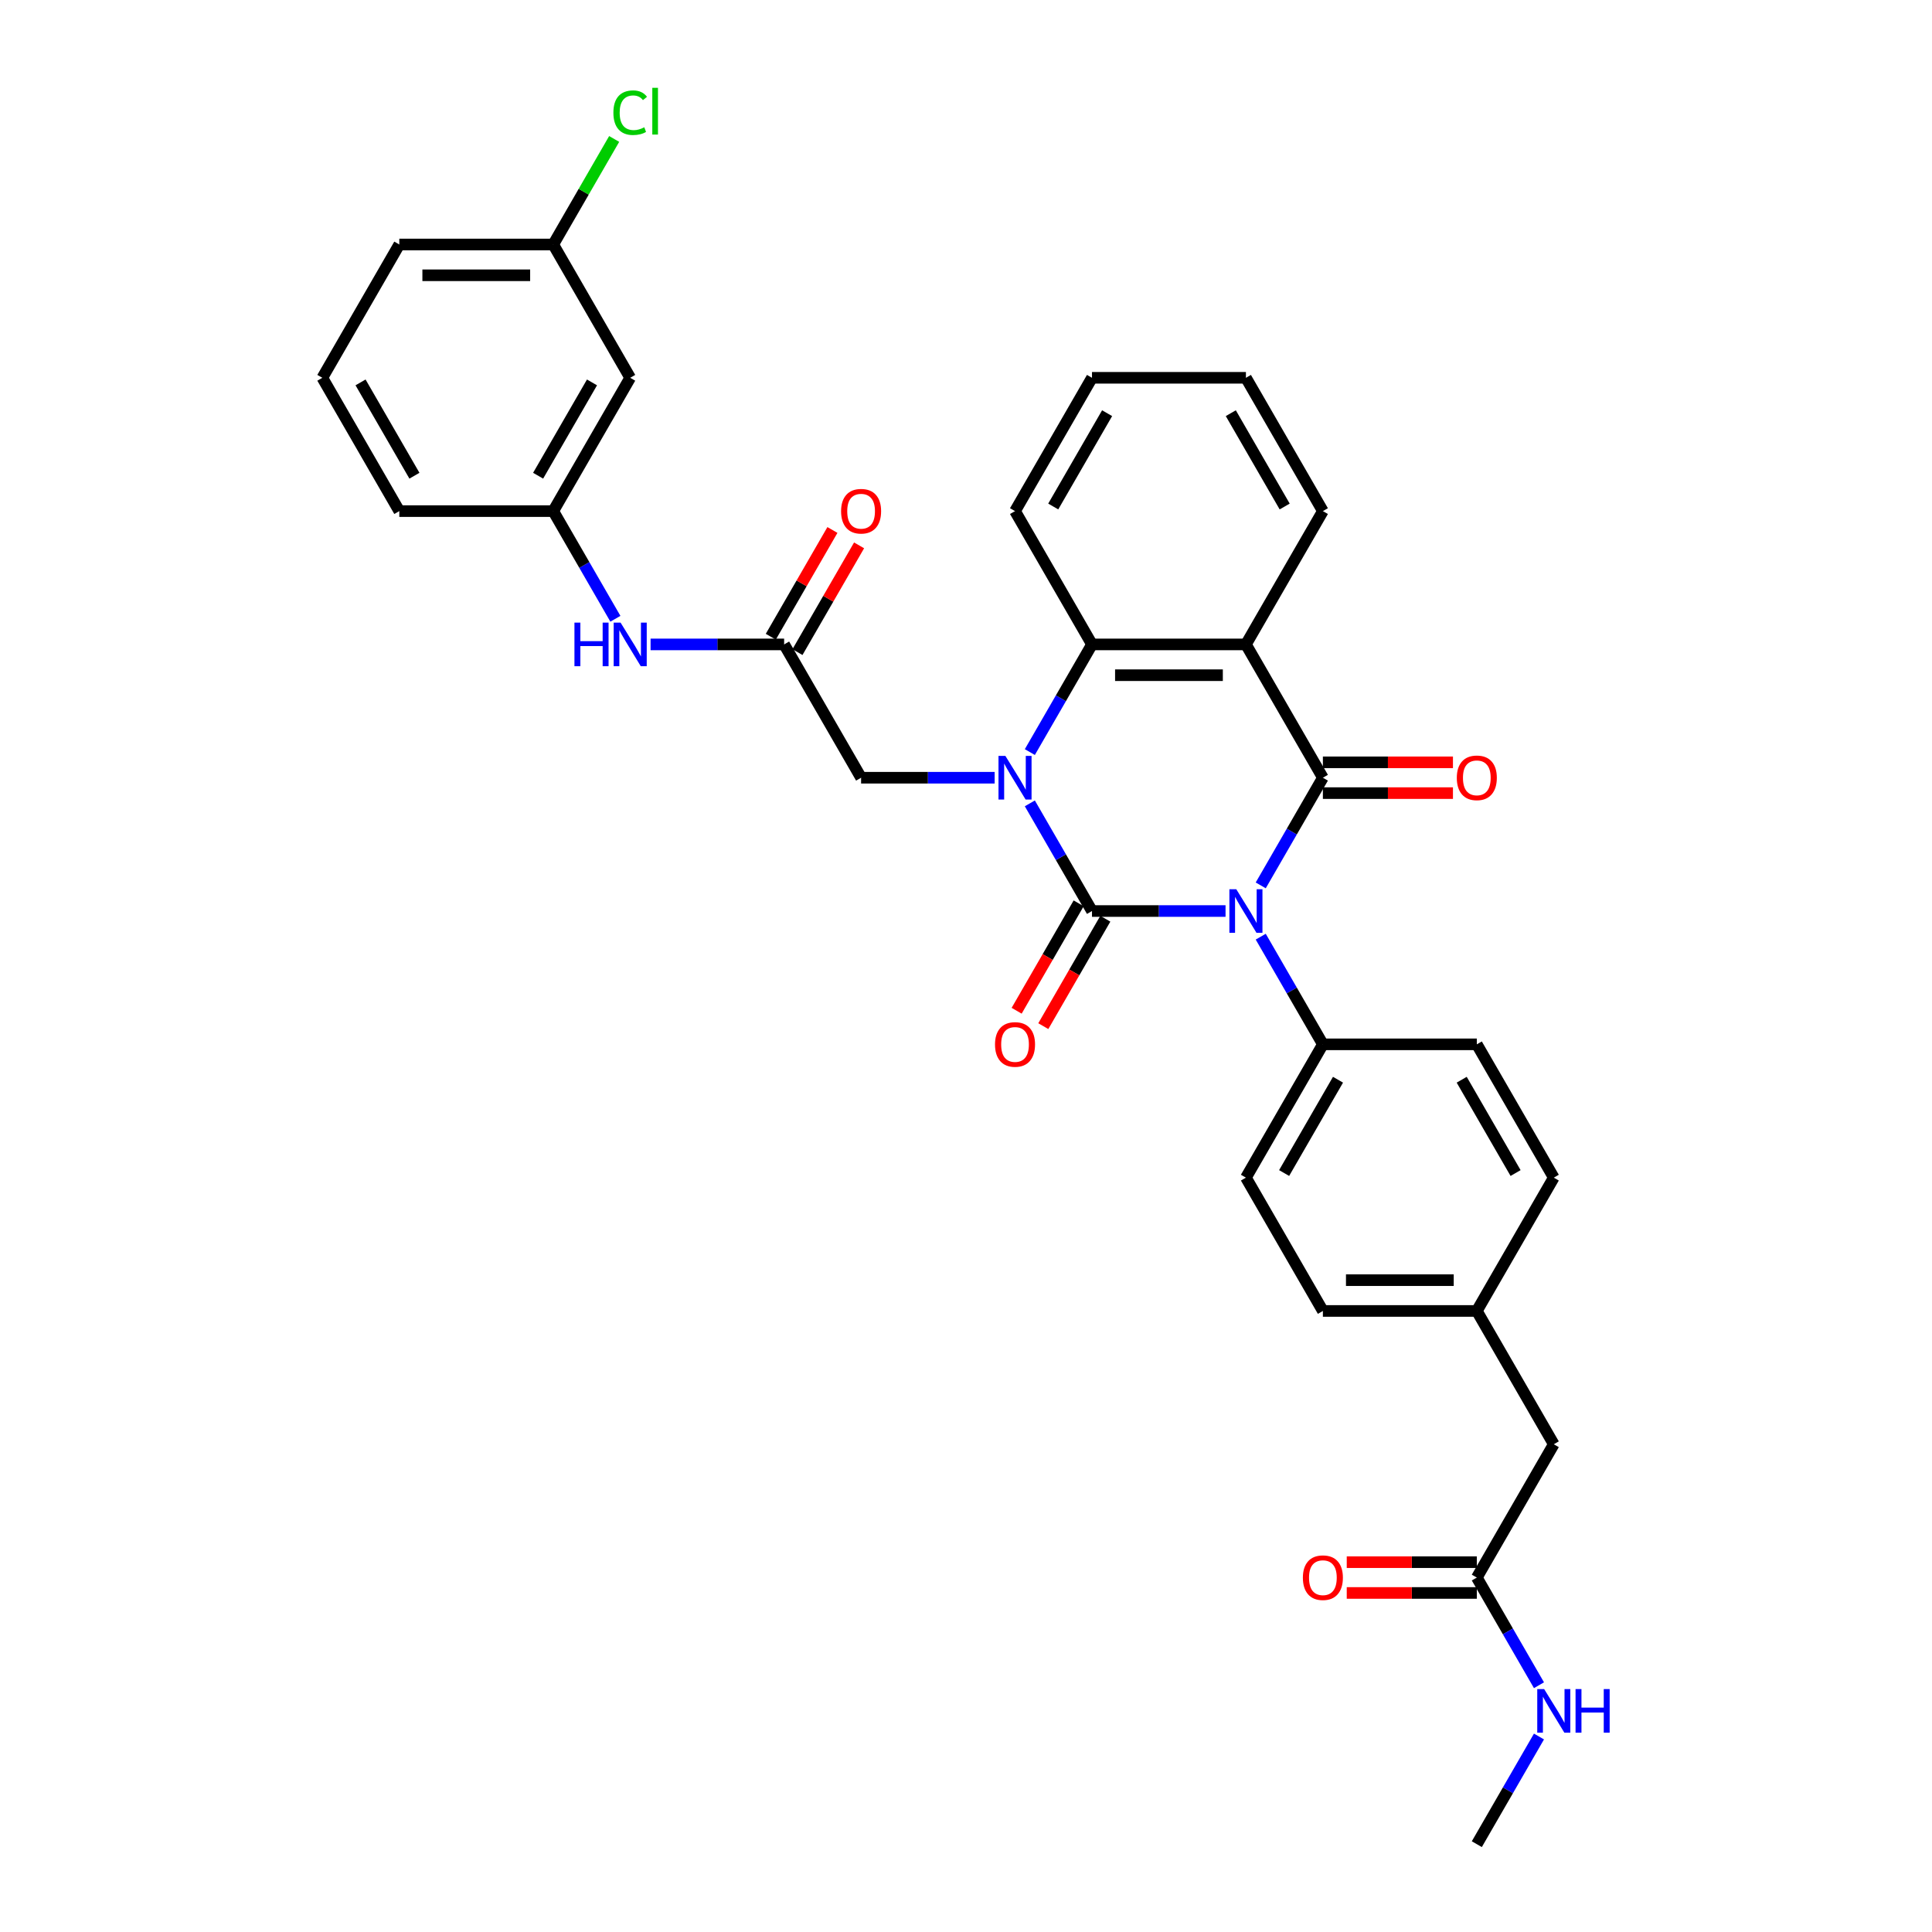<?xml version='1.0' encoding='iso-8859-1'?>
<svg version='1.1' baseProfile='full'
              xmlns='http://www.w3.org/2000/svg'
                      xmlns:rdkit='http://www.rdkit.org/xml'
                      xmlns:xlink='http://www.w3.org/1999/xlink'
                  xml:space='preserve'
width='1000px' height='1000px' viewBox='0 0 1000 1000'>
<!-- END OF HEADER -->
<rect style='opacity:1.0;fill:#FFFFFF;stroke:none' width='1000' height='1000' x='0' y='0'> </rect>
<path class='bond-0' d='M 634.338,471.547 L 599.776,471.547' style='fill:none;fill-rule:evenodd;stroke:#0000FF;stroke-width:6px;stroke-linecap:butt;stroke-linejoin:miter;stroke-opacity:1' />
<path class='bond-0' d='M 599.776,471.547 L 565.213,471.547' style='fill:none;fill-rule:evenodd;stroke:#000000;stroke-width:6px;stroke-linecap:butt;stroke-linejoin:miter;stroke-opacity:1' />
<path class='bond-2' d='M 652.551,458.274 L 668.637,430.411' style='fill:none;fill-rule:evenodd;stroke:#0000FF;stroke-width:6px;stroke-linecap:butt;stroke-linejoin:miter;stroke-opacity:1' />
<path class='bond-2' d='M 668.637,430.411 L 684.724,402.548' style='fill:none;fill-rule:evenodd;stroke:#000000;stroke-width:6px;stroke-linecap:butt;stroke-linejoin:miter;stroke-opacity:1' />
<path class='bond-5' d='M 652.551,484.821 L 668.637,512.684' style='fill:none;fill-rule:evenodd;stroke:#0000FF;stroke-width:6px;stroke-linecap:butt;stroke-linejoin:miter;stroke-opacity:1' />
<path class='bond-5' d='M 668.637,512.684 L 684.724,540.547' style='fill:none;fill-rule:evenodd;stroke:#000000;stroke-width:6px;stroke-linecap:butt;stroke-linejoin:miter;stroke-opacity:1' />
<path class='bond-1' d='M 565.213,471.547 L 549.126,443.684' style='fill:none;fill-rule:evenodd;stroke:#000000;stroke-width:6px;stroke-linecap:butt;stroke-linejoin:miter;stroke-opacity:1' />
<path class='bond-1' d='M 549.126,443.684 L 533.04,415.821' style='fill:none;fill-rule:evenodd;stroke:#0000FF;stroke-width:6px;stroke-linecap:butt;stroke-linejoin:miter;stroke-opacity:1' />
<path class='bond-8' d='M 558.313,467.564 L 542.263,495.363' style='fill:none;fill-rule:evenodd;stroke:#000000;stroke-width:6px;stroke-linecap:butt;stroke-linejoin:miter;stroke-opacity:1' />
<path class='bond-8' d='M 542.263,495.363 L 526.213,523.162' style='fill:none;fill-rule:evenodd;stroke:#FF0000;stroke-width:6px;stroke-linecap:butt;stroke-linejoin:miter;stroke-opacity:1' />
<path class='bond-8' d='M 572.113,475.531 L 556.063,503.33' style='fill:none;fill-rule:evenodd;stroke:#000000;stroke-width:6px;stroke-linecap:butt;stroke-linejoin:miter;stroke-opacity:1' />
<path class='bond-8' d='M 556.063,503.33 L 540.013,531.13' style='fill:none;fill-rule:evenodd;stroke:#FF0000;stroke-width:6px;stroke-linecap:butt;stroke-linejoin:miter;stroke-opacity:1' />
<path class='bond-6' d='M 514.827,402.548 L 480.265,402.548' style='fill:none;fill-rule:evenodd;stroke:#0000FF;stroke-width:6px;stroke-linecap:butt;stroke-linejoin:miter;stroke-opacity:1' />
<path class='bond-6' d='M 480.265,402.548 L 445.702,402.548' style='fill:none;fill-rule:evenodd;stroke:#000000;stroke-width:6px;stroke-linecap:butt;stroke-linejoin:miter;stroke-opacity:1' />
<path class='bond-34' d='M 533.04,389.274 L 549.126,361.411' style='fill:none;fill-rule:evenodd;stroke:#0000FF;stroke-width:6px;stroke-linecap:butt;stroke-linejoin:miter;stroke-opacity:1' />
<path class='bond-34' d='M 549.126,361.411 L 565.213,333.548' style='fill:none;fill-rule:evenodd;stroke:#000000;stroke-width:6px;stroke-linecap:butt;stroke-linejoin:miter;stroke-opacity:1' />
<path class='bond-3' d='M 684.724,402.548 L 644.887,333.548' style='fill:none;fill-rule:evenodd;stroke:#000000;stroke-width:6px;stroke-linecap:butt;stroke-linejoin:miter;stroke-opacity:1' />
<path class='bond-9' d='M 684.724,410.515 L 718.386,410.515' style='fill:none;fill-rule:evenodd;stroke:#000000;stroke-width:6px;stroke-linecap:butt;stroke-linejoin:miter;stroke-opacity:1' />
<path class='bond-9' d='M 718.386,410.515 L 752.049,410.515' style='fill:none;fill-rule:evenodd;stroke:#FF0000;stroke-width:6px;stroke-linecap:butt;stroke-linejoin:miter;stroke-opacity:1' />
<path class='bond-9' d='M 684.724,394.58 L 718.386,394.58' style='fill:none;fill-rule:evenodd;stroke:#000000;stroke-width:6px;stroke-linecap:butt;stroke-linejoin:miter;stroke-opacity:1' />
<path class='bond-9' d='M 718.386,394.58 L 752.049,394.58' style='fill:none;fill-rule:evenodd;stroke:#FF0000;stroke-width:6px;stroke-linecap:butt;stroke-linejoin:miter;stroke-opacity:1' />
<path class='bond-4' d='M 644.887,333.548 L 565.213,333.548' style='fill:none;fill-rule:evenodd;stroke:#000000;stroke-width:6px;stroke-linecap:butt;stroke-linejoin:miter;stroke-opacity:1' />
<path class='bond-4' d='M 632.936,349.483 L 577.164,349.483' style='fill:none;fill-rule:evenodd;stroke:#000000;stroke-width:6px;stroke-linecap:butt;stroke-linejoin:miter;stroke-opacity:1' />
<path class='bond-20' d='M 644.887,333.548 L 684.724,264.548' style='fill:none;fill-rule:evenodd;stroke:#000000;stroke-width:6px;stroke-linecap:butt;stroke-linejoin:miter;stroke-opacity:1' />
<path class='bond-26' d='M 565.213,333.548 L 525.376,264.548' style='fill:none;fill-rule:evenodd;stroke:#000000;stroke-width:6px;stroke-linecap:butt;stroke-linejoin:miter;stroke-opacity:1' />
<path class='bond-16' d='M 684.724,540.547 L 644.887,609.547' style='fill:none;fill-rule:evenodd;stroke:#000000;stroke-width:6px;stroke-linecap:butt;stroke-linejoin:miter;stroke-opacity:1' />
<path class='bond-16' d='M 692.549,558.864 L 664.663,607.164' style='fill:none;fill-rule:evenodd;stroke:#000000;stroke-width:6px;stroke-linecap:butt;stroke-linejoin:miter;stroke-opacity:1' />
<path class='bond-17' d='M 684.724,540.547 L 764.398,540.547' style='fill:none;fill-rule:evenodd;stroke:#000000;stroke-width:6px;stroke-linecap:butt;stroke-linejoin:miter;stroke-opacity:1' />
<path class='bond-7' d='M 445.702,402.548 L 405.865,333.548' style='fill:none;fill-rule:evenodd;stroke:#000000;stroke-width:6px;stroke-linecap:butt;stroke-linejoin:miter;stroke-opacity:1' />
<path class='bond-10' d='M 405.865,333.548 L 371.303,333.548' style='fill:none;fill-rule:evenodd;stroke:#000000;stroke-width:6px;stroke-linecap:butt;stroke-linejoin:miter;stroke-opacity:1' />
<path class='bond-10' d='M 371.303,333.548 L 336.74,333.548' style='fill:none;fill-rule:evenodd;stroke:#0000FF;stroke-width:6px;stroke-linecap:butt;stroke-linejoin:miter;stroke-opacity:1' />
<path class='bond-13' d='M 412.765,337.532 L 428.714,309.908' style='fill:none;fill-rule:evenodd;stroke:#000000;stroke-width:6px;stroke-linecap:butt;stroke-linejoin:miter;stroke-opacity:1' />
<path class='bond-13' d='M 428.714,309.908 L 444.663,282.284' style='fill:none;fill-rule:evenodd;stroke:#FF0000;stroke-width:6px;stroke-linecap:butt;stroke-linejoin:miter;stroke-opacity:1' />
<path class='bond-13' d='M 398.965,329.564 L 414.914,301.94' style='fill:none;fill-rule:evenodd;stroke:#000000;stroke-width:6px;stroke-linecap:butt;stroke-linejoin:miter;stroke-opacity:1' />
<path class='bond-13' d='M 414.914,301.94 L 430.863,274.316' style='fill:none;fill-rule:evenodd;stroke:#FF0000;stroke-width:6px;stroke-linecap:butt;stroke-linejoin:miter;stroke-opacity:1' />
<path class='bond-12' d='M 318.528,320.274 L 302.441,292.411' style='fill:none;fill-rule:evenodd;stroke:#0000FF;stroke-width:6px;stroke-linecap:butt;stroke-linejoin:miter;stroke-opacity:1' />
<path class='bond-12' d='M 302.441,292.411 L 286.354,264.548' style='fill:none;fill-rule:evenodd;stroke:#000000;stroke-width:6px;stroke-linecap:butt;stroke-linejoin:miter;stroke-opacity:1' />
<path class='bond-11' d='M 764.398,816.546 L 804.235,747.546' style='fill:none;fill-rule:evenodd;stroke:#000000;stroke-width:6px;stroke-linecap:butt;stroke-linejoin:miter;stroke-opacity:1' />
<path class='bond-15' d='M 764.398,808.579 L 730.736,808.579' style='fill:none;fill-rule:evenodd;stroke:#000000;stroke-width:6px;stroke-linecap:butt;stroke-linejoin:miter;stroke-opacity:1' />
<path class='bond-15' d='M 730.736,808.579 L 697.074,808.579' style='fill:none;fill-rule:evenodd;stroke:#FF0000;stroke-width:6px;stroke-linecap:butt;stroke-linejoin:miter;stroke-opacity:1' />
<path class='bond-15' d='M 764.398,824.513 L 730.736,824.513' style='fill:none;fill-rule:evenodd;stroke:#000000;stroke-width:6px;stroke-linecap:butt;stroke-linejoin:miter;stroke-opacity:1' />
<path class='bond-15' d='M 730.736,824.513 L 697.074,824.513' style='fill:none;fill-rule:evenodd;stroke:#FF0000;stroke-width:6px;stroke-linecap:butt;stroke-linejoin:miter;stroke-opacity:1' />
<path class='bond-19' d='M 764.398,816.546 L 780.485,844.409' style='fill:none;fill-rule:evenodd;stroke:#000000;stroke-width:6px;stroke-linecap:butt;stroke-linejoin:miter;stroke-opacity:1' />
<path class='bond-19' d='M 780.485,844.409 L 796.572,872.272' style='fill:none;fill-rule:evenodd;stroke:#0000FF;stroke-width:6px;stroke-linecap:butt;stroke-linejoin:miter;stroke-opacity:1' />
<path class='bond-14' d='M 286.354,264.548 L 326.191,195.549' style='fill:none;fill-rule:evenodd;stroke:#000000;stroke-width:6px;stroke-linecap:butt;stroke-linejoin:miter;stroke-opacity:1' />
<path class='bond-14' d='M 278.53,246.231 L 306.416,197.931' style='fill:none;fill-rule:evenodd;stroke:#000000;stroke-width:6px;stroke-linecap:butt;stroke-linejoin:miter;stroke-opacity:1' />
<path class='bond-28' d='M 286.354,264.548 L 206.68,264.548' style='fill:none;fill-rule:evenodd;stroke:#000000;stroke-width:6px;stroke-linecap:butt;stroke-linejoin:miter;stroke-opacity:1' />
<path class='bond-21' d='M 326.191,195.549 L 286.354,126.549' style='fill:none;fill-rule:evenodd;stroke:#000000;stroke-width:6px;stroke-linecap:butt;stroke-linejoin:miter;stroke-opacity:1' />
<path class='bond-23' d='M 644.887,609.547 L 684.724,678.547' style='fill:none;fill-rule:evenodd;stroke:#000000;stroke-width:6px;stroke-linecap:butt;stroke-linejoin:miter;stroke-opacity:1' />
<path class='bond-24' d='M 764.398,540.547 L 804.235,609.547' style='fill:none;fill-rule:evenodd;stroke:#000000;stroke-width:6px;stroke-linecap:butt;stroke-linejoin:miter;stroke-opacity:1' />
<path class='bond-24' d='M 756.574,558.864 L 784.46,607.164' style='fill:none;fill-rule:evenodd;stroke:#000000;stroke-width:6px;stroke-linecap:butt;stroke-linejoin:miter;stroke-opacity:1' />
<path class='bond-18' d='M 804.235,747.546 L 764.398,678.547' style='fill:none;fill-rule:evenodd;stroke:#000000;stroke-width:6px;stroke-linecap:butt;stroke-linejoin:miter;stroke-opacity:1' />
<path class='bond-30' d='M 796.572,898.819 L 780.485,926.682' style='fill:none;fill-rule:evenodd;stroke:#0000FF;stroke-width:6px;stroke-linecap:butt;stroke-linejoin:miter;stroke-opacity:1' />
<path class='bond-30' d='M 780.485,926.682 L 764.398,954.545' style='fill:none;fill-rule:evenodd;stroke:#000000;stroke-width:6px;stroke-linecap:butt;stroke-linejoin:miter;stroke-opacity:1' />
<path class='bond-31' d='M 684.724,264.548 L 644.887,195.549' style='fill:none;fill-rule:evenodd;stroke:#000000;stroke-width:6px;stroke-linecap:butt;stroke-linejoin:miter;stroke-opacity:1' />
<path class='bond-31' d='M 664.949,262.166 L 637.063,213.866' style='fill:none;fill-rule:evenodd;stroke:#000000;stroke-width:6px;stroke-linecap:butt;stroke-linejoin:miter;stroke-opacity:1' />
<path class='bond-25' d='M 286.354,126.549 L 302.123,99.236' style='fill:none;fill-rule:evenodd;stroke:#000000;stroke-width:6px;stroke-linecap:butt;stroke-linejoin:miter;stroke-opacity:1' />
<path class='bond-25' d='M 302.123,99.236 L 317.893,71.922' style='fill:none;fill-rule:evenodd;stroke:#00CC00;stroke-width:6px;stroke-linecap:butt;stroke-linejoin:miter;stroke-opacity:1' />
<path class='bond-36' d='M 286.354,126.549 L 206.68,126.549' style='fill:none;fill-rule:evenodd;stroke:#000000;stroke-width:6px;stroke-linecap:butt;stroke-linejoin:miter;stroke-opacity:1' />
<path class='bond-36' d='M 274.403,142.484 L 218.631,142.484' style='fill:none;fill-rule:evenodd;stroke:#000000;stroke-width:6px;stroke-linecap:butt;stroke-linejoin:miter;stroke-opacity:1' />
<path class='bond-22' d='M 764.398,678.547 L 804.235,609.547' style='fill:none;fill-rule:evenodd;stroke:#000000;stroke-width:6px;stroke-linecap:butt;stroke-linejoin:miter;stroke-opacity:1' />
<path class='bond-33' d='M 764.398,678.547 L 684.724,678.547' style='fill:none;fill-rule:evenodd;stroke:#000000;stroke-width:6px;stroke-linecap:butt;stroke-linejoin:miter;stroke-opacity:1' />
<path class='bond-33' d='M 752.447,662.612 L 696.675,662.612' style='fill:none;fill-rule:evenodd;stroke:#000000;stroke-width:6px;stroke-linecap:butt;stroke-linejoin:miter;stroke-opacity:1' />
<path class='bond-35' d='M 525.376,264.548 L 565.213,195.549' style='fill:none;fill-rule:evenodd;stroke:#000000;stroke-width:6px;stroke-linecap:butt;stroke-linejoin:miter;stroke-opacity:1' />
<path class='bond-35' d='M 545.152,262.166 L 573.038,213.866' style='fill:none;fill-rule:evenodd;stroke:#000000;stroke-width:6px;stroke-linecap:butt;stroke-linejoin:miter;stroke-opacity:1' />
<path class='bond-27' d='M 166.843,195.549 L 206.68,264.548' style='fill:none;fill-rule:evenodd;stroke:#000000;stroke-width:6px;stroke-linecap:butt;stroke-linejoin:miter;stroke-opacity:1' />
<path class='bond-27' d='M 186.619,197.931 L 214.505,246.231' style='fill:none;fill-rule:evenodd;stroke:#000000;stroke-width:6px;stroke-linecap:butt;stroke-linejoin:miter;stroke-opacity:1' />
<path class='bond-29' d='M 166.843,195.549 L 206.68,126.549' style='fill:none;fill-rule:evenodd;stroke:#000000;stroke-width:6px;stroke-linecap:butt;stroke-linejoin:miter;stroke-opacity:1' />
<path class='bond-32' d='M 644.887,195.549 L 565.213,195.549' style='fill:none;fill-rule:evenodd;stroke:#000000;stroke-width:6px;stroke-linecap:butt;stroke-linejoin:miter;stroke-opacity:1' />
<path  class='atom-0' d='M 639.9 460.266
L 647.293 472.217
Q 648.026 473.396, 649.206 475.531
Q 650.385 477.666, 650.448 477.794
L 650.448 460.266
L 653.444 460.266
L 653.444 482.829
L 650.353 482.829
L 642.417 469.763
Q 641.493 468.233, 640.505 466.48
Q 639.549 464.727, 639.262 464.186
L 639.262 482.829
L 636.33 482.829
L 636.33 460.266
L 639.9 460.266
' fill='#0000FF'/>
<path  class='atom-2' d='M 520.389 391.266
L 527.782 403.217
Q 528.515 404.396, 529.695 406.531
Q 530.874 408.667, 530.937 408.794
L 530.937 391.266
L 533.933 391.266
L 533.933 413.83
L 530.842 413.83
L 522.906 400.763
Q 521.982 399.233, 520.994 397.48
Q 520.038 395.728, 519.751 395.186
L 519.751 413.83
L 516.819 413.83
L 516.819 391.266
L 520.389 391.266
' fill='#0000FF'/>
<path  class='atom-9' d='M 515.019 540.611
Q 515.019 535.193, 517.696 532.165
Q 520.373 529.138, 525.376 529.138
Q 530.38 529.138, 533.057 532.165
Q 535.734 535.193, 535.734 540.611
Q 535.734 546.092, 533.025 549.216
Q 530.316 552.307, 525.376 552.307
Q 520.405 552.307, 517.696 549.216
Q 515.019 546.124, 515.019 540.611
M 525.376 549.757
Q 528.818 549.757, 530.667 547.463
Q 532.547 545.136, 532.547 540.611
Q 532.547 536.181, 530.667 533.95
Q 528.818 531.687, 525.376 531.687
Q 521.934 531.687, 520.054 533.918
Q 518.206 536.149, 518.206 540.611
Q 518.206 545.168, 520.054 547.463
Q 521.934 549.757, 525.376 549.757
' fill='#FF0000'/>
<path  class='atom-10' d='M 754.041 402.611
Q 754.041 397.194, 756.718 394.166
Q 759.395 391.138, 764.398 391.138
Q 769.402 391.138, 772.079 394.166
Q 774.756 397.194, 774.756 402.611
Q 774.756 408.093, 772.047 411.216
Q 769.338 414.308, 764.398 414.308
Q 759.427 414.308, 756.718 411.216
Q 754.041 408.125, 754.041 402.611
M 764.398 411.758
Q 767.84 411.758, 769.689 409.463
Q 771.569 407.137, 771.569 402.611
Q 771.569 398.182, 769.689 395.951
Q 767.84 393.688, 764.398 393.688
Q 760.956 393.688, 759.076 395.919
Q 757.228 398.15, 757.228 402.611
Q 757.228 407.169, 759.076 409.463
Q 760.956 411.758, 764.398 411.758
' fill='#FF0000'/>
<path  class='atom-11' d='M 297.333 322.266
L 300.393 322.266
L 300.393 331.859
L 311.929 331.859
L 311.929 322.266
L 314.989 322.266
L 314.989 344.83
L 311.929 344.83
L 311.929 334.408
L 300.393 334.408
L 300.393 344.83
L 297.333 344.83
L 297.333 322.266
' fill='#0000FF'/>
<path  class='atom-11' d='M 321.204 322.266
L 328.597 334.217
Q 329.33 335.396, 330.509 337.532
Q 331.689 339.667, 331.752 339.794
L 331.752 322.266
L 334.748 322.266
L 334.748 344.83
L 331.657 344.83
L 323.721 331.763
Q 322.797 330.234, 321.809 328.481
Q 320.853 326.728, 320.566 326.186
L 320.566 344.83
L 317.634 344.83
L 317.634 322.266
L 321.204 322.266
' fill='#0000FF'/>
<path  class='atom-14' d='M 435.345 264.612
Q 435.345 259.194, 438.022 256.167
Q 440.699 253.139, 445.702 253.139
Q 450.706 253.139, 453.383 256.167
Q 456.06 259.194, 456.06 264.612
Q 456.06 270.094, 453.351 273.217
Q 450.642 276.308, 445.702 276.308
Q 440.73 276.308, 438.022 273.217
Q 435.345 270.125, 435.345 264.612
M 445.702 273.759
Q 449.144 273.759, 450.993 271.464
Q 452.873 269.137, 452.873 264.612
Q 452.873 260.182, 450.993 257.951
Q 449.144 255.688, 445.702 255.688
Q 442.26 255.688, 440.38 257.919
Q 438.531 260.15, 438.531 264.612
Q 438.531 269.169, 440.38 271.464
Q 442.26 273.759, 445.702 273.759
' fill='#FF0000'/>
<path  class='atom-16' d='M 674.367 816.61
Q 674.367 811.192, 677.044 808.164
Q 679.721 805.137, 684.724 805.137
Q 689.728 805.137, 692.405 808.164
Q 695.082 811.192, 695.082 816.61
Q 695.082 822.091, 692.373 825.215
Q 689.664 828.306, 684.724 828.306
Q 679.753 828.306, 677.044 825.215
Q 674.367 822.123, 674.367 816.61
M 684.724 825.756
Q 688.166 825.756, 690.015 823.462
Q 691.895 821.135, 691.895 816.61
Q 691.895 812.18, 690.015 809.949
Q 688.166 807.686, 684.724 807.686
Q 681.282 807.686, 679.402 809.917
Q 677.554 812.148, 677.554 816.61
Q 677.554 821.167, 679.402 823.462
Q 681.282 825.756, 684.724 825.756
' fill='#FF0000'/>
<path  class='atom-20' d='M 799.248 874.264
L 806.641 886.215
Q 807.374 887.394, 808.554 889.529
Q 809.733 891.665, 809.796 891.792
L 809.796 874.264
L 812.792 874.264
L 812.792 896.828
L 809.701 896.828
L 801.765 883.761
Q 800.841 882.231, 799.853 880.478
Q 798.897 878.726, 798.61 878.184
L 798.61 896.828
L 795.678 896.828
L 795.678 874.264
L 799.248 874.264
' fill='#0000FF'/>
<path  class='atom-20' d='M 815.501 874.264
L 818.561 874.264
L 818.561 883.857
L 830.097 883.857
L 830.097 874.264
L 833.157 874.264
L 833.157 896.828
L 830.097 896.828
L 830.097 886.406
L 818.561 886.406
L 818.561 896.828
L 815.501 896.828
L 815.501 874.264
' fill='#0000FF'/>
<path  class='atom-26' d='M 317.491 58.33
Q 317.491 52.721, 320.104 49.789
Q 322.749 46.825, 327.753 46.825
Q 332.406 46.825, 334.892 50.108
L 332.788 51.828
Q 330.972 49.438, 327.753 49.438
Q 324.343 49.438, 322.526 51.733
Q 320.741 53.996, 320.741 58.33
Q 320.741 62.792, 322.59 65.086
Q 324.47 67.381, 328.103 67.381
Q 330.589 67.381, 333.489 65.883
L 334.382 68.273
Q 333.202 69.038, 331.418 69.484
Q 329.633 69.93, 327.657 69.93
Q 322.749 69.93, 320.104 66.935
Q 317.491 63.939, 317.491 58.33
' fill='#00CC00'/>
<path  class='atom-26' d='M 337.632 45.455
L 340.564 45.455
L 340.564 69.644
L 337.632 69.644
L 337.632 45.455
' fill='#00CC00'/>
</svg>
